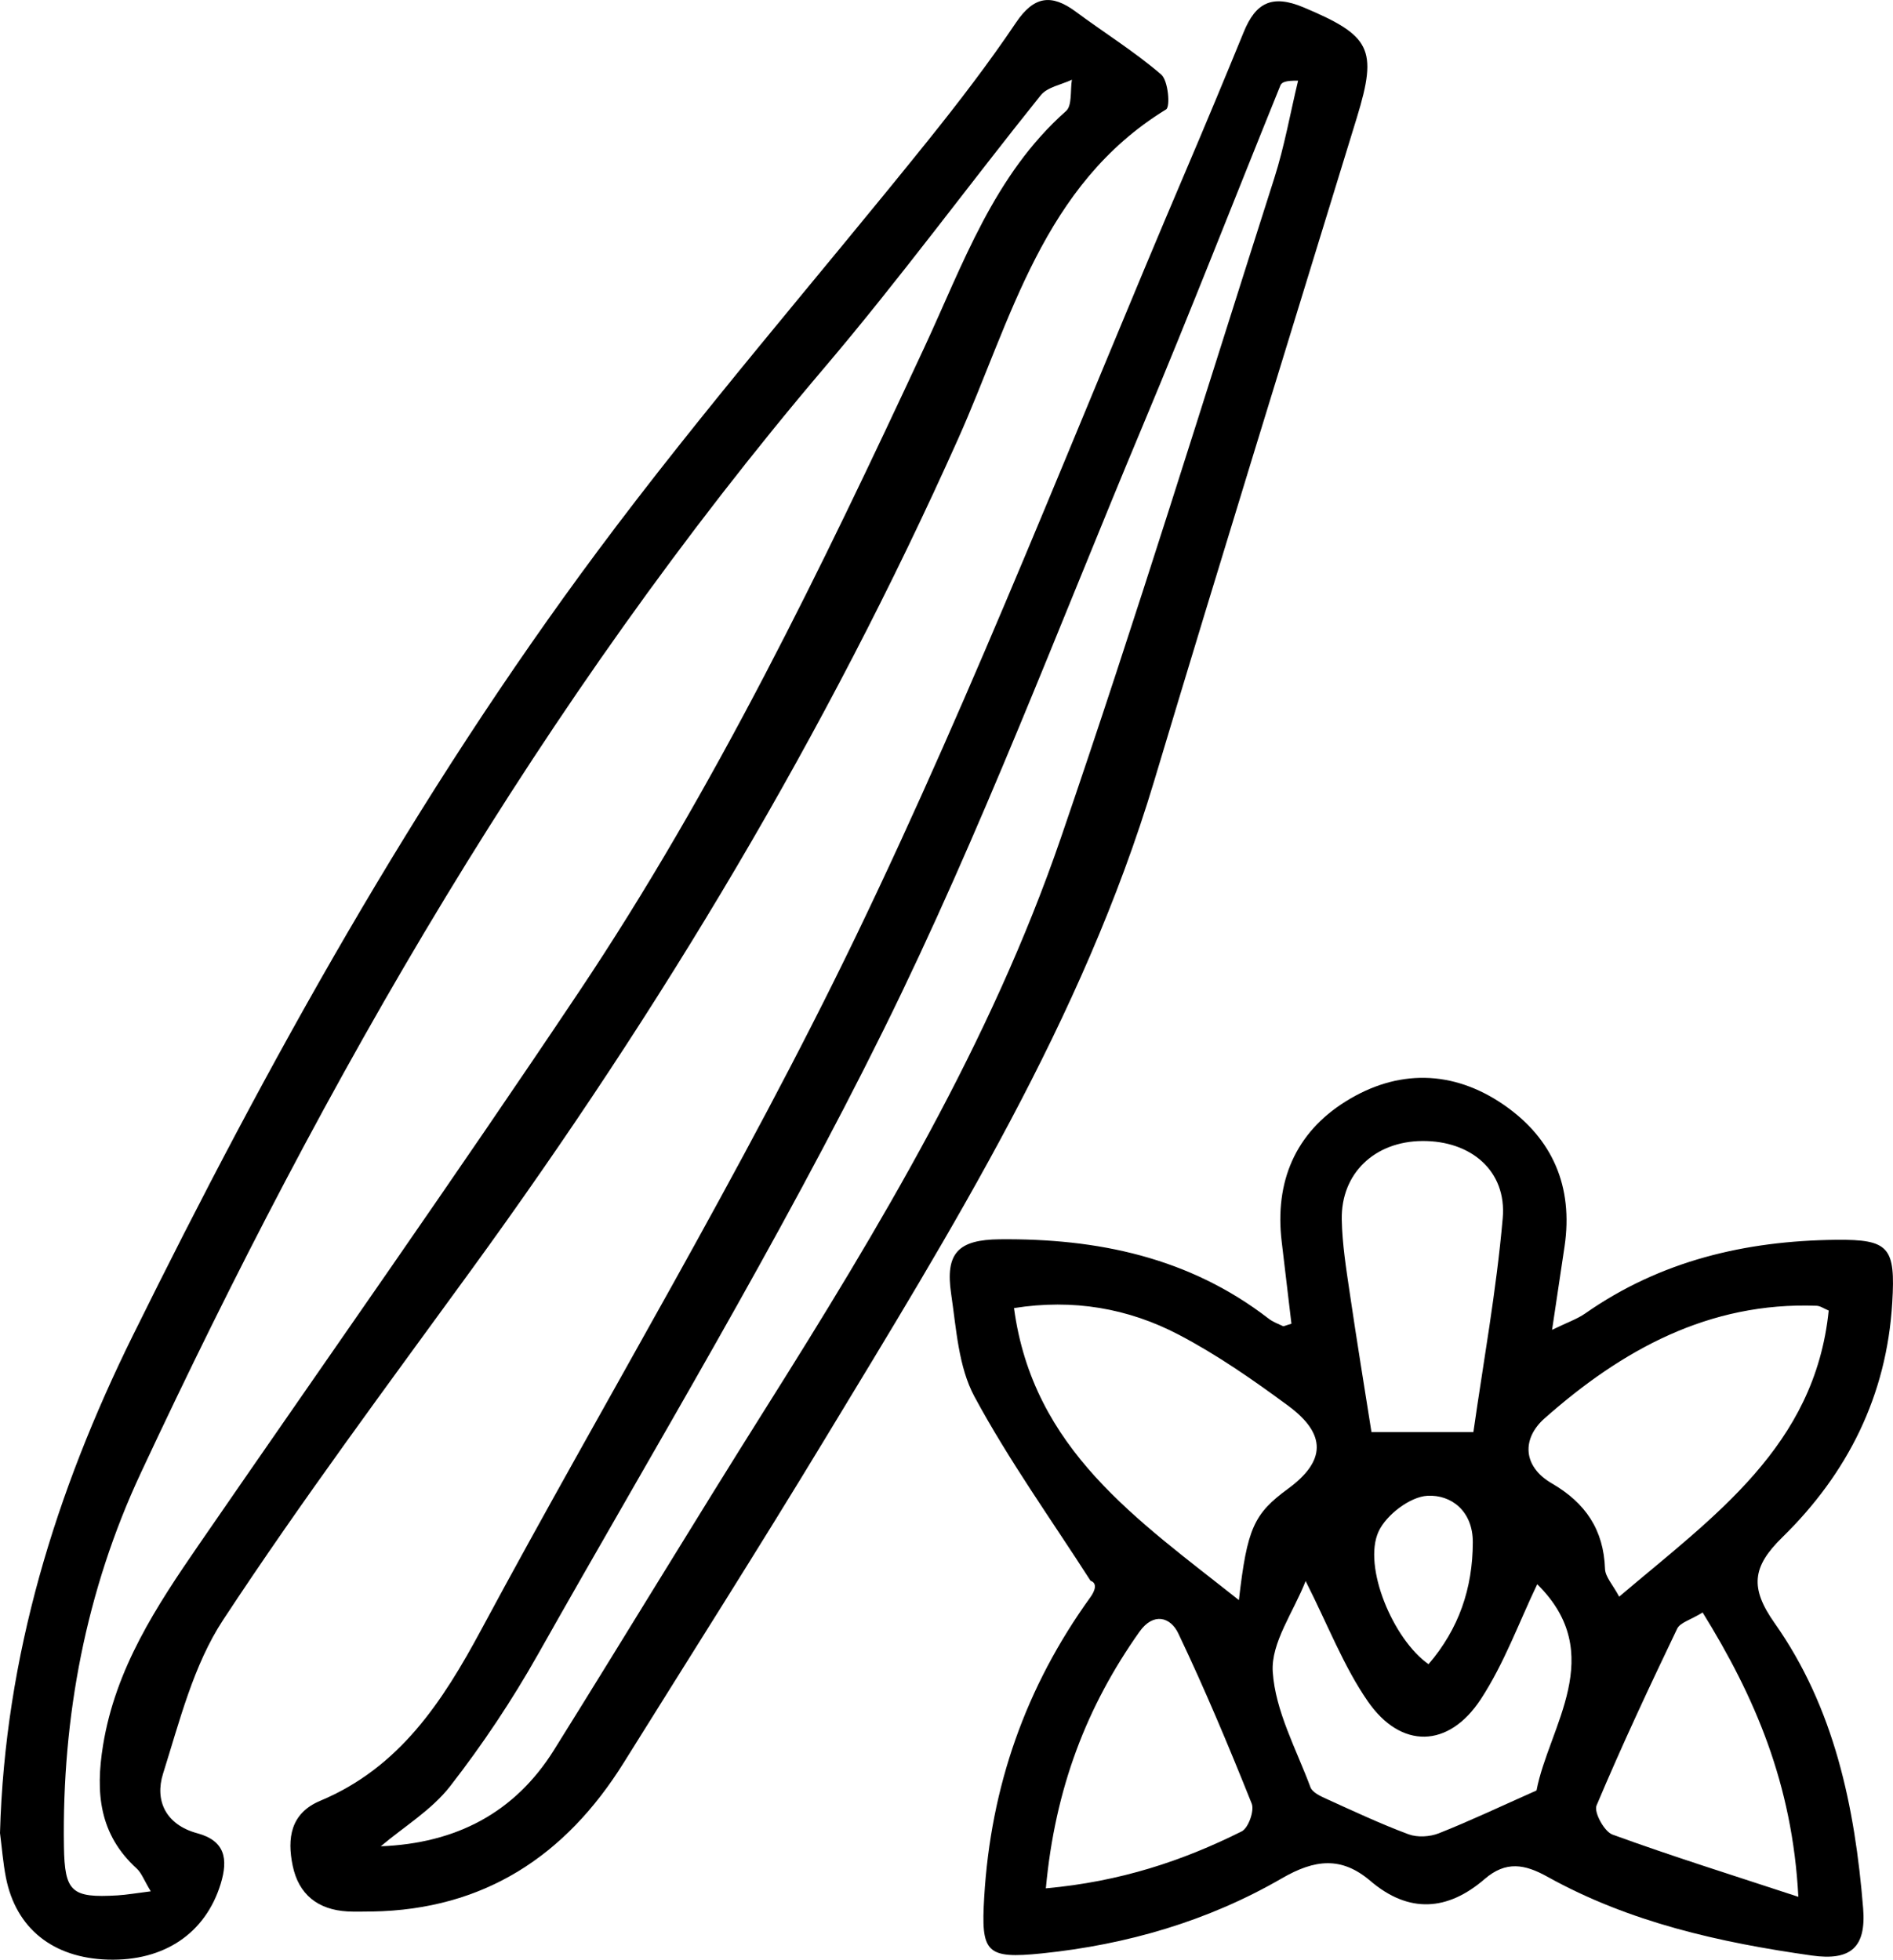 <?xml version="1.0" encoding="UTF-8"?> <svg xmlns="http://www.w3.org/2000/svg" id="Layer_1" viewBox="0 0 872.2 902.76"><path d="m595.03,609.78c-1.46-12.31-2.97-25.06-4.49-37.81-3.29-27.54,6.25-50.09,29.51-64.6,23.78-14.84,49.28-14.58,72.71,1.51,22.62,15.53,32.17,37.74,28.11,65.28-1.72,11.64-3.48,23.27-5.75,38.45,7.11-3.47,11.54-4.95,15.21-7.51,34.73-24.32,73.85-33.51,115.54-33.96,24.67-.27,27.5,3.46,25.99,28.88-2.54,42.93-20.61,78.8-50.73,108.24-13.85,13.54-14.91,23.24-3.49,39.43,27.54,39.02,37.01,84.62,40.8,131.4,1.46,18.02-5.71,24.28-23.65,21.75-42.43-6-84.01-15.27-121.9-36.34-10.37-5.76-19.04-7.36-28.85,1.11-17.01,14.68-34.88,16.01-52.65.85-13.33-11.37-25.62-9.96-40.78-1.18-34,19.68-71.34,30.55-110.51,34.58-26,2.68-28.13-.46-26.63-25.87,3-50.94,19.1-96.88,48.9-138.17,2.12-2.93,3.39-6.47.09-7.62-18.05-28.15-37.65-55.46-53.47-84.81-7.42-13.76-8.37-31.32-10.76-47.39-2.79-18.79,3.28-24.91,22.34-25.1,45.02-.45,87.33,8.29,123.92,36.53,1.94,1.5,4.34,2.41,6.59,3.45.43.2,1.18-.29,3.94-1.08Zm-24.21,127.33c3.81-33.19,6.91-39.76,22.71-51.35,17.25-12.66,17.81-25.02.08-38.12-16.1-11.89-32.73-23.47-50.4-32.74-23.44-12.29-48.87-16.62-76.01-12.31,8.81,65.24,56.69,97.3,103.62,134.52Zm271.75-133.39c-2.22-.91-3.88-2.14-5.58-2.2-49.65-1.83-89.72,20.36-125.33,51.87-10.53,9.31-10.14,22.12,3.31,29.93,15.55,9.03,23.9,21.33,24.54,39.4.13,3.71,3.6,7.3,6.52,12.81,43.64-37.07,90.18-69.28,96.54-131.8Zm-163.7,55.96c4.52-31.81,10.59-65.04,13.51-98.54,1.9-21.77-14.65-35.68-37.03-35.52-21.9.16-37.5,14.83-37.13,36.13.2,11.23,2,22.47,3.64,33.62,3.23,22.01,6.84,43.97,10.04,64.31h46.97Zm-77.3,68.65c-5.6,14.32-16.02,28.43-15.15,41.81,1.17,18.06,10.84,35.62,17.38,53.2.88,2.36,4.55,4.07,7.27,5.3,12.54,5.69,25.03,11.56,37.91,16.35,4.09,1.52,9.83,1.18,13.97-.46,14.17-5.6,27.96-12.15,45-19.72,5.61-29.37,33.09-62.75.33-95.01-8.33,17.35-15.18,36.45-26,52.96-14.84,22.66-36.81,23.06-52.09.94-11.16-16.15-18.33-35.05-28.62-55.38Zm-119.68,141.56c34.2-3.09,62.88-12.59,90.23-26.24,3.06-1.53,5.92-9.52,4.6-12.81-10.59-26.45-21.61-52.78-33.87-78.49-3.48-7.3-11.34-9.85-17.86-.64-24.28,34.31-38.87,72.07-43.11,118.17Zm346.7,3.91c-2.73-52.18-20.13-92.25-44.1-130.98-5.61,3.44-10.38,4.64-11.74,7.47-12.89,26.92-25.57,53.97-37.15,81.46-1.29,3.06,3.57,12,7.34,13.37,27.2,9.9,54.85,18.55,85.66,28.68Zm-170.39-107.17c13.91-16.19,20.36-34.87,20.4-56.18.03-14.38-9.96-21.98-20.9-21.4-8,.43-18.97,8.79-22.51,16.44-7.41,16.06,6.63,49.67,23.01,61.15Z"></path><path d="m0,844.36c2.26-81.42,25.59-157.01,61.31-229.34,62.1-125.74,130.04-248.22,213.84-360.87,48.32-64.97,101.64-126.22,152.4-189.39,14.15-17.61,27.95-35.61,40.56-54.33,8.25-12.25,16.3-13.38,27.53-5.06,13.1,9.71,27.05,18.37,39.37,28.95,3.25,2.78,4.26,14.86,2.27,16.08-57,34.9-71.29,96.91-95.81,151.73-60.76,135.9-136.82,262.57-224.24,382.76-38.79,53.34-78.23,106.3-114.44,161.36-13.64,20.75-20.05,46.63-27.67,70.82-3.9,12.39,1.22,23.51,15.78,27.45,12.7,3.43,14.34,11.69,10.77,23.32-6.94,22.6-25.88,35.69-52,34.89-25.31-.78-42.36-14.4-46.96-37.88-1.32-6.75-1.83-13.66-2.72-20.49Zm69.48,26.93c-3.21-5.32-4.29-8.51-6.46-10.49-17.28-15.73-19.11-34.83-15.54-56.83,5.76-35.45,24.61-64.03,44.23-92.52,58.44-84.82,117.82-169,175.08-254.61,62.63-93.63,111.61-194.79,159.06-296.72,17.9-38.46,32-79.45,65.32-108.96,2.89-2.56,1.9-9.53,2.71-14.44-4.86,2.32-11.31,3.37-14.35,7.15-33.42,41.61-65.04,84.73-99.58,125.37-130.81,153.96-230.1,327.39-315.13,509.43-25.15,53.85-36.3,112.06-35.36,172,.33,20.92,3.48,23.71,24.64,22.46,4.24-.25,8.44-1.01,15.38-1.87Z"></path><path d="m171.38,880.56c-3.77,0-7.54.18-11.29-.03-13.59-.78-22.48-7.76-25.24-21.08-2.6-12.54-1.04-24.14,12.68-29.88,36.58-15.31,56.37-45.65,74.3-79.01,57.32-106.62,120.1-210.56,172.62-319.46,55.49-115.05,101.64-234.6,151.82-352.21,9.1-21.33,18.01-42.74,26.8-64.19,5.45-13.32,12.92-17.48,27.59-11.29,30.76,12.98,34.26,18.97,24.53,50.69-31.24,101.86-62.79,203.62-93.41,305.67-33.04,110.09-93.18,206.48-151.97,303.56-30.23,49.92-61.54,99.17-92.43,148.69-26.78,42.94-64.4,67.71-116,68.55Zm4.06-30.04c34.58-1.33,61.71-15.38,79.82-44.37,32.57-52.15,64.37-104.77,97.13-156.8,52.89-83.98,104.04-169.09,136.41-263.37,34.57-100.7,65.93-202.5,98.34-303.94,4.67-14.63,7.35-29.89,10.95-44.86-5.66-.13-7.56.72-8.12,2.11-21.16,52.21-41.62,104.72-63.39,156.68-38.98,93.03-74.65,187.76-119.27,278.03-48.57,98.27-105.47,192.43-159.39,288.02-11.95,21.19-25.59,41.65-40.52,60.84-8.48,10.9-21.16,18.54-31.94,27.64Z"></path></svg> 